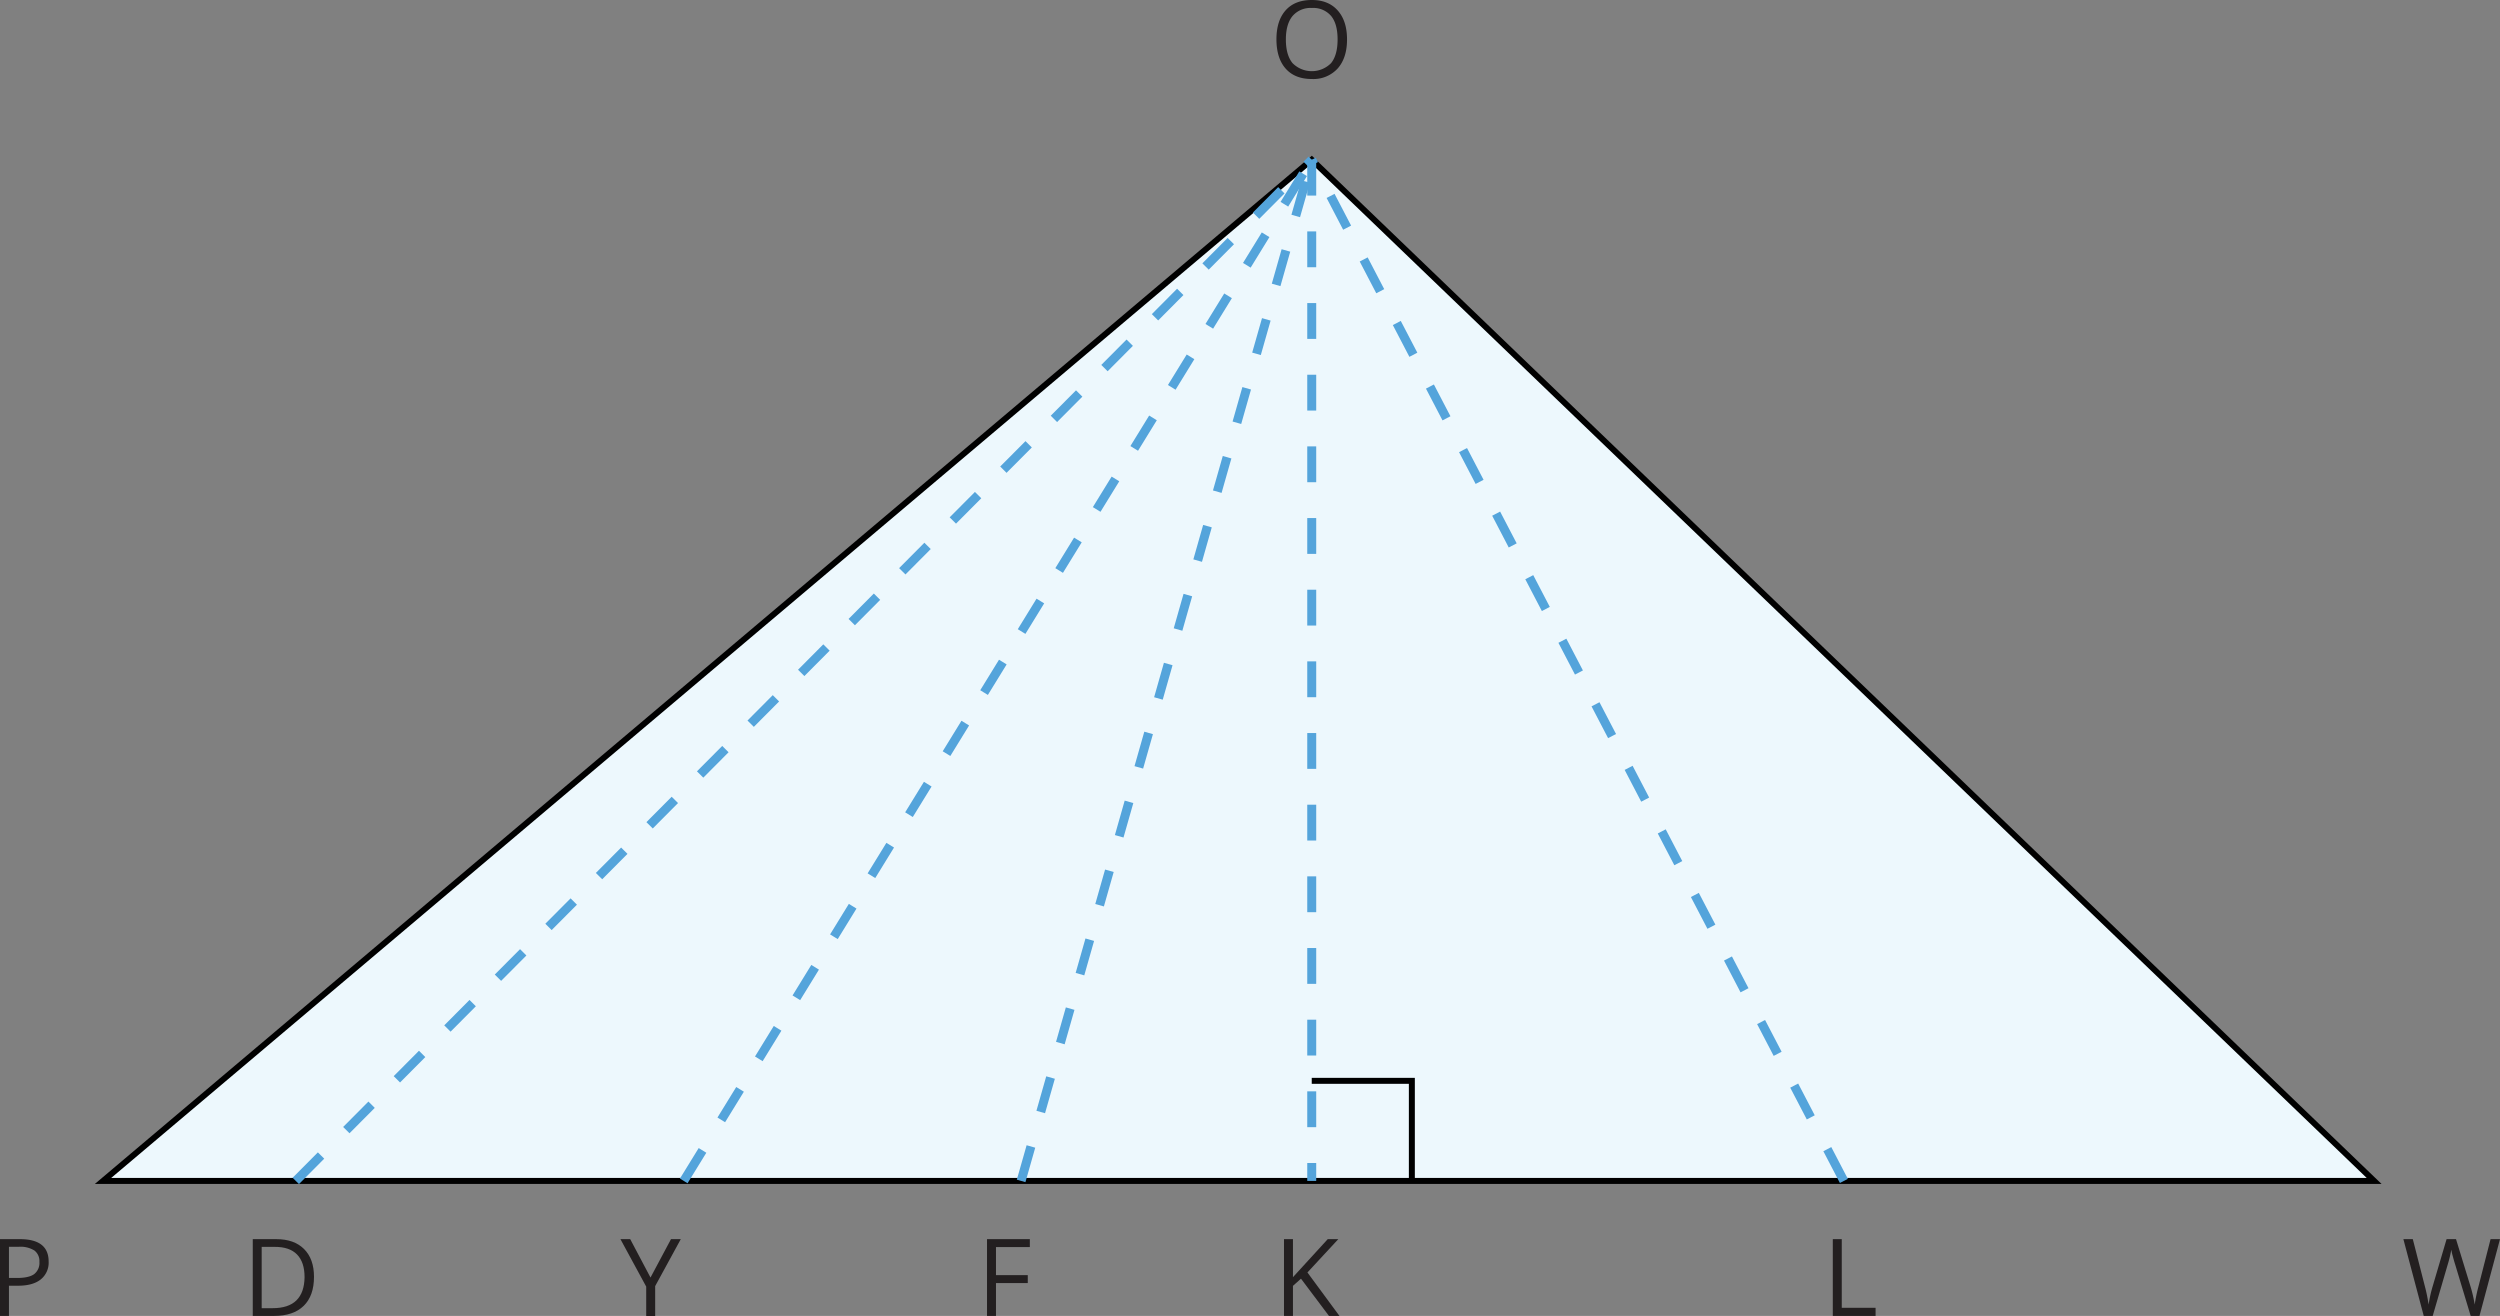<svg xmlns="http://www.w3.org/2000/svg" width="837.27" height="440.71" viewBox="0 0 837.27 440.71">
  <rect x="0" y="0" width="837.27" height="440.71" fill="#808080" stroke="none"/>
  <defs>
    <style>
      .cls-1 {
        fill: #231f20;
      }

      .cls-2 {
        fill: #edf8fd;
      }

      .cls-2, .cls-4 {
        stroke: #000;
        stroke-width: 2px;
      }

      .cls-2, .cls-3, .cls-4 {
        stroke-miterlimit: 10;
      }

      .cls-3, .cls-4 {
        fill: none;
      }

      .cls-3 {
        stroke: #54a4db;
        stroke-width: 3px;
        stroke-dasharray: 12;
      }
    </style>
  </defs>
  <title>26</title>
  <g id="Layer_2" data-name="Layer 2">
    <g id="Layer_1-2" data-name="Layer 1">
      <path class="cls-1" d="M16.29,422.5a7.18,7.18,0,0,1-2.66,6Q11,430.6,6,430.6H3v10.11H0V415H6.66Q16.29,415,16.29,422.5ZM3,428H5.68c2.65,0,4.56-.42,5.75-1.28a4.73,4.73,0,0,0,1.77-4.11,4.44,4.44,0,0,0-1.67-3.8,8.73,8.73,0,0,0-5.2-1.25H3Z"/>
      <path class="cls-1" d="M217.86,427.86,224.72,415H228l-8.58,15.73v10h-3v-9.83L207.79,415h3.27Z"/>
      <path class="cls-1" d="M105.16,427.61q0,6.36-3.45,9.73t-9.94,3.37H84.65V415h7.87q6,0,9.32,3.32T105.16,427.61Zm-3.16.11q0-5-2.52-7.58T92,417.59H87.64v20.53h3.64q5.34,0,8-2.62T102,427.72Z"/>
      <path class="cls-1" d="M333.56,440.71h-3V415H344.9v2.65H333.56v9.41h10.65v2.65H333.56Z"/>
      <path class="cls-1" d="M451.13,13.22q0,6.16-3.12,9.7a11,11,0,0,1-8.67,3.54q-5.68,0-8.76-3.48t-3.09-9.8q0-6.27,3.09-9.73T439.37,0q5.53,0,8.65,3.52T451.13,13.22Zm-20.48,0c0,3.48.75,6.12,2.23,7.92a9.08,9.08,0,0,0,12.91,0q2.18-2.7,2.18-7.93T445.8,5.35a7.81,7.81,0,0,0-6.43-2.68,7.93,7.93,0,0,0-6.49,2.7C431.4,7.17,430.65,9.79,430.65,13.22Z"/>
      <path class="cls-1" d="M448.59,440.71h-3.51l-9.37-12.47-2.69,2.4v10.07h-3V415h3v12.74L444.67,415h3.54l-10.34,11.16Z"/>
      <path class="cls-1" d="M830.4,440.71h-2.95l-5.19-17.21c-.25-.76-.52-1.72-.83-2.88a16.72,16.72,0,0,1-.47-2.1,40.71,40.71,0,0,1-1.23,5.08l-5,17.11h-3L804.91,415h3.16l4.06,15.87a55.12,55.12,0,0,1,1.23,6.05,44.08,44.08,0,0,1,1.41-6.29L819.38,415h3.16l4.83,15.77a46.72,46.72,0,0,1,1.43,6.15,51.91,51.91,0,0,1,1.26-6.08L834.11,415h3.16Z"/>
      <polygon class="cls-2" points="439.31 53.5 34.51 395.5 795.11 395.5 439.31 53.5"/>
      <line class="cls-3" x1="439.31" y1="53.5" x2="439.31" y2="395.5"/>
      <polyline class="cls-4" points="472.84 395.5 472.84 361.98 439.31 361.98"/>
      <line class="cls-3" x1="617.53" y1="395.5" x2="439.31" y2="53.5"/>
      <line class="cls-3" x1="99.06" y1="395.5" x2="439.31" y2="53.5"/>
      <line class="cls-3" x1="228.99" y1="395.5" x2="439.31" y2="53.5"/>
      <line class="cls-3" x1="341.98" y1="395.5" x2="439.31" y2="53.5"/>
      <path class="cls-1" d="M613.82,440.71V415h3v23h11.33v2.71Z"/>
    </g>
  </g>
</svg>
